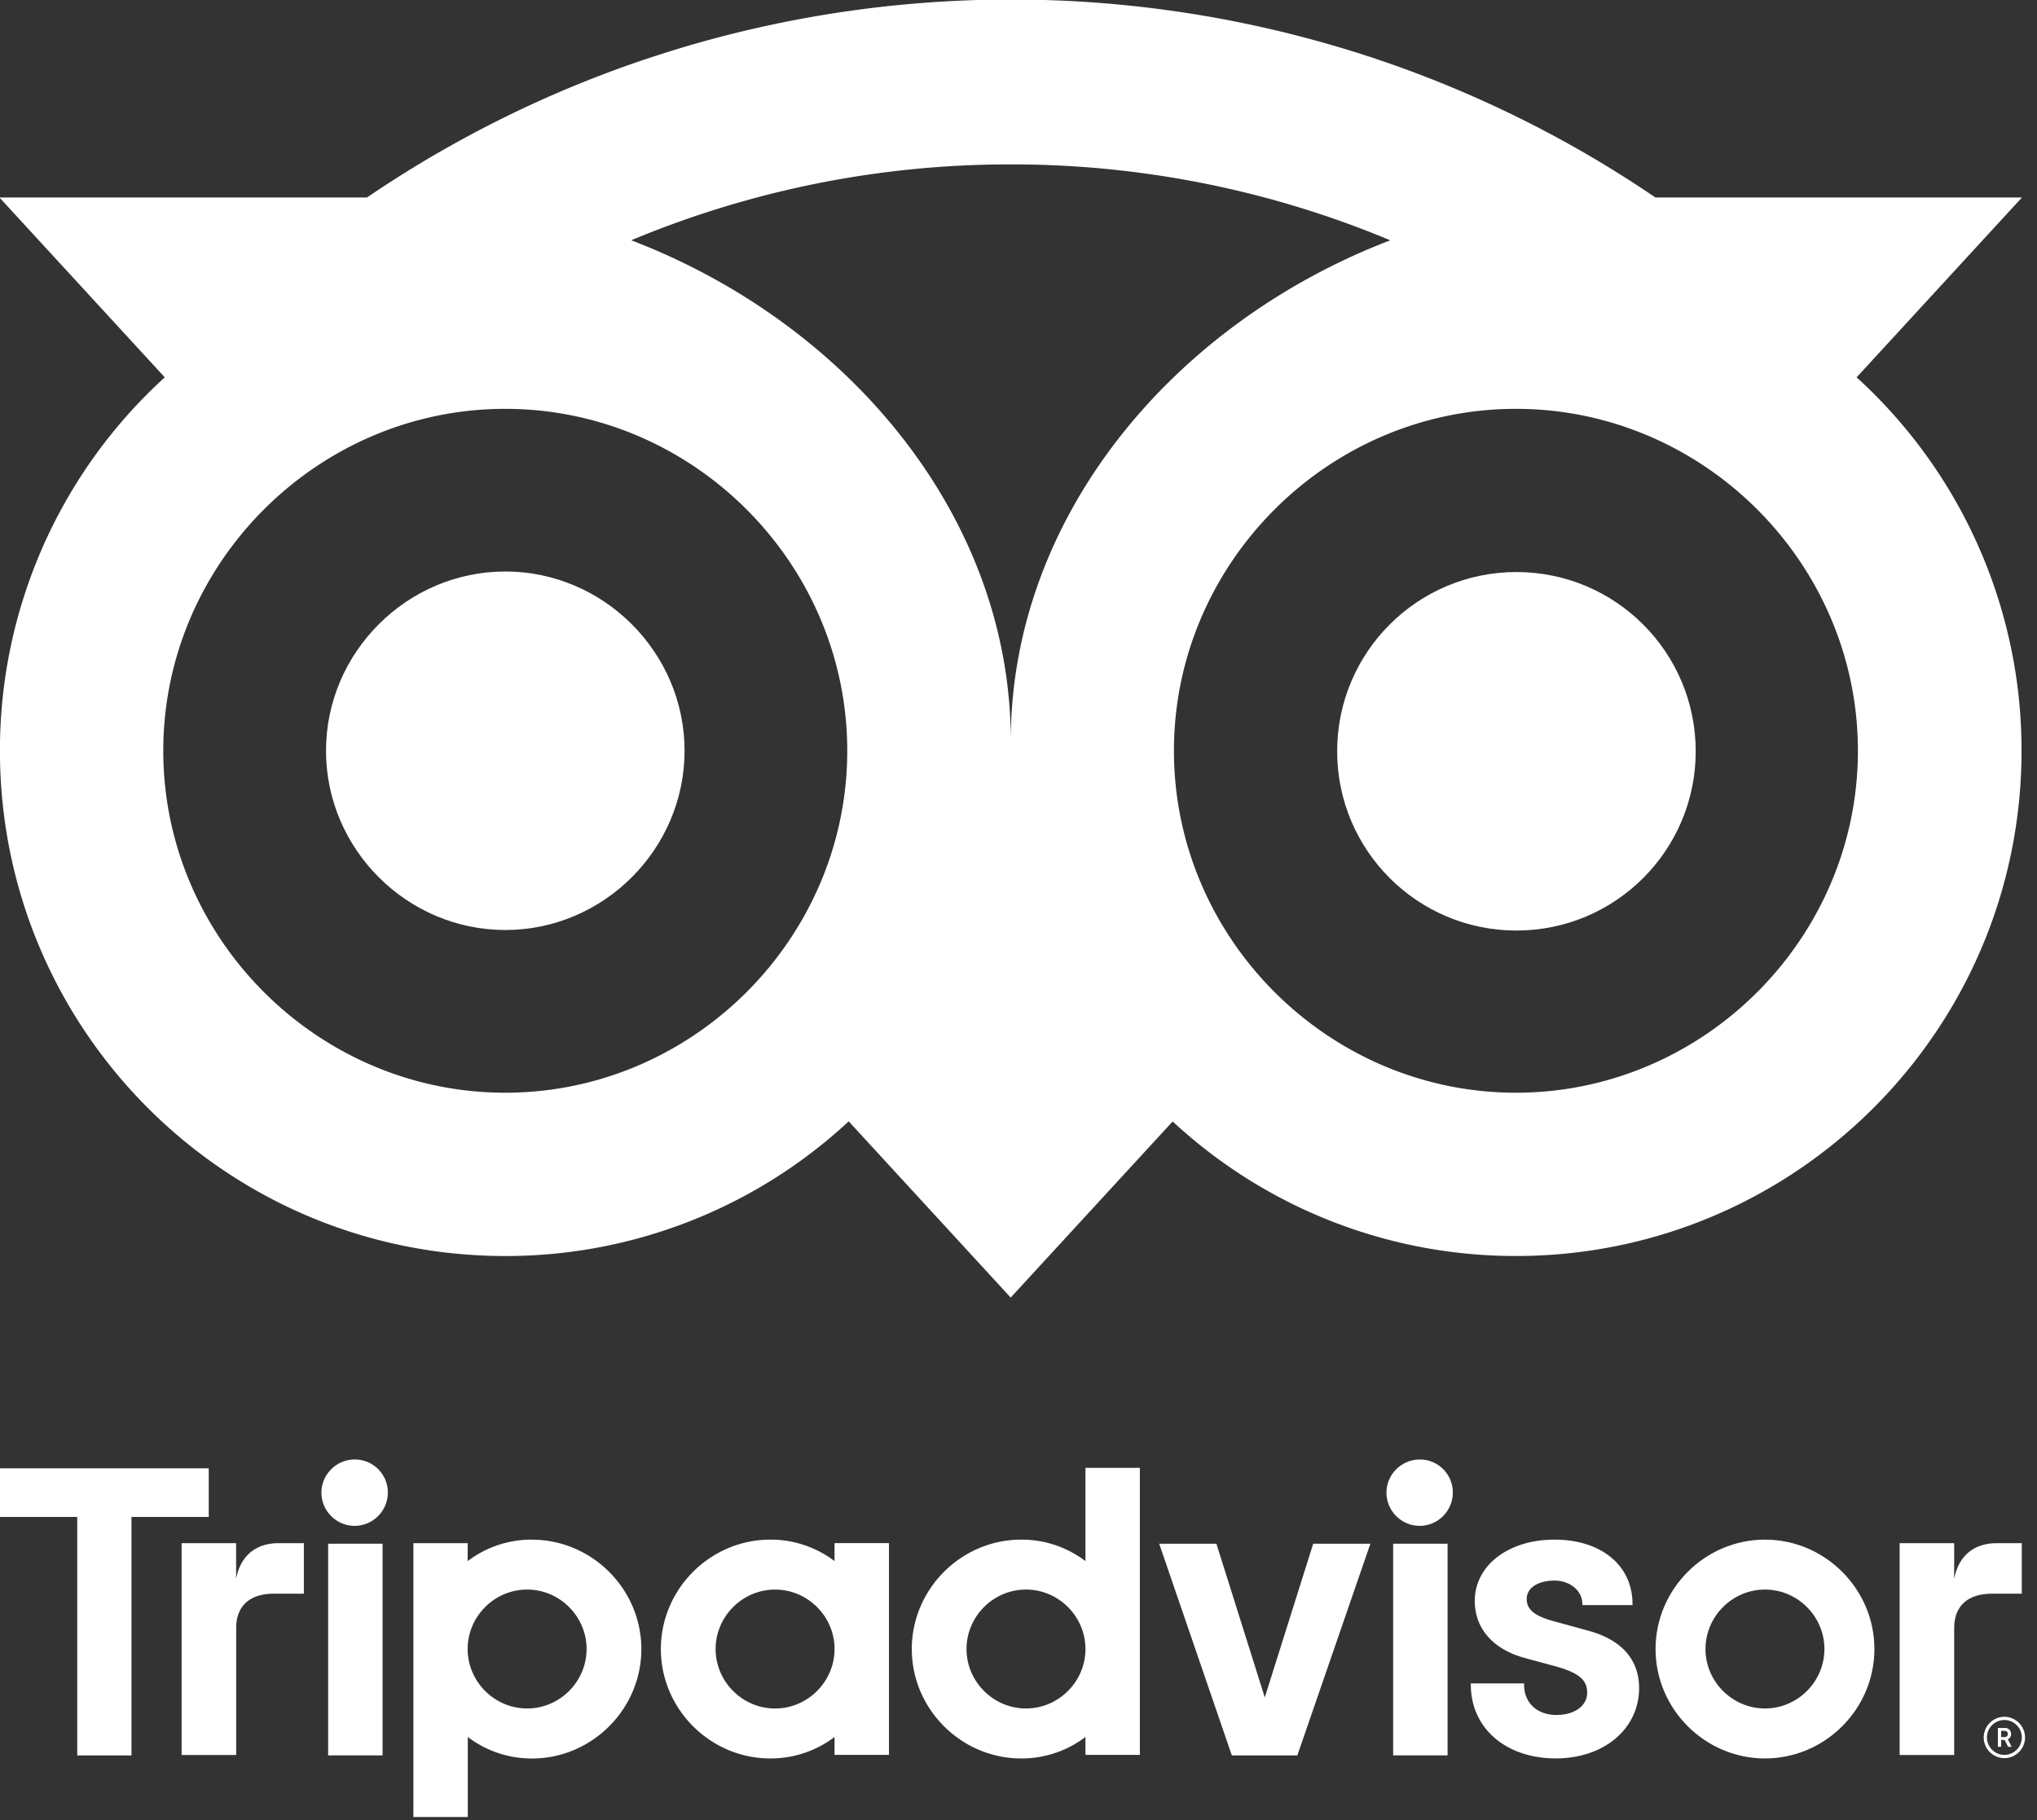 <svg viewBox="0 0 94 84" xmlns="http://www.w3.org/2000/svg" xml:space="preserve" style="fill-rule:evenodd;clip-rule:evenodd;stroke-linejoin:round;stroke-miterlimit:2"><rect x="0" y="0" width="94" height="84" fill="#333333" stroke="none"/><path d="M346.87 517.5h.01c39.465 0 71.94-32.475 71.94-71.94 0-39.465-32.475-71.94-71.94-71.94-39.465 0-71.94 32.475-71.94 71.94v.01c.005 39.458 32.472 71.925 71.93 71.93Z" style="fill:#fff;fill-rule:nonzero" transform="translate(-16.574 -16.59) scale(.115)"/><circle cx="608.53" cy="301.68" r="71.94" style="fill:#fff" transform="translate(-.003 -.019) scale(.115)"/><path d="M144.1 445.57c0 112 90.78 202.77 202.77 202.77a202.055 202.055 0 0 0 137.81-54.05l65 70.73 65-70.69a202.06 202.06 0 0 0 137.77 54c112 0 202.86-90.79 202.86-202.77.059-57.023-23.996-111.493-66.18-149.86l66.35-72.19H808.39c-155.655-105.92-361.345-105.92-517 0h-147.5l66.35 72.19c-42.173 38.376-66.213 92.85-66.14 149.87Zm745.55 0c0 75.282-61.948 137.23-137.23 137.23-75.282 0-137.23-61.948-137.23-137.23 0-75.282 61.948-137.23 137.23-137.23 75.282 0 137.23 61.948 137.23 137.23Zm-340-235.33A393.784 393.784 0 0 1 702 240.7c-86.61 33.14-152.28 110.62-152.28 200.91 0-90.3-65.69-167.79-152.31-200.92a393.707 393.707 0 0 1 152.24-30.45Zm-202.78 98.1c75.282 0 137.23 61.948 137.23 137.23 0 75.282-61.948 137.23-137.23 137.23-75.282 0-137.23-61.948-137.23-137.23 0-75.282 61.948-137.23 137.23-137.23Zm601.55 524.93c-4.548 0-8.29 3.742-8.29 8.29 0 4.548 3.742 8.29 8.29 8.29 4.548 0 8.29-3.742 8.29-8.29-.005-4.546-3.744-8.285-8.29-8.29Zm0 15.28c-3.84 0-7-3.16-7-7s3.16-7 7-7 7 3.16 7 7-3.16 7-7 7Z" style="fill:#fff;fill-rule:nonzero" transform="translate(-16.574 -16.59) scale(.115)"/><path d="m951.11 840.15.001-.057a2.372 2.372 0 0 0-2.641-2.343h-2.65v7.54h1.3v-2.74h1.41l1.37 2.74h1.41l-1.51-3a2.183 2.183 0 0 0 1.31-2.14Zm-2.7 1.25h-1.29v-2.5h1.29c.87 0 1.4.44 1.4 1.25s-.53 1.25-1.4 1.25Zm-709.54-63.53v-14.28H217v85h21.9v-50.98c0-9.23 5.92-13.76 15.15-13.76h12v-20.26h-10.29c-8.01 0-14.98 4.18-16.89 14.28ZM286.51 730h-.09c-7.307 0-13.32 6.013-13.32 13.32s6.013 13.32 13.32 13.32c7.273 0 13.271-5.957 13.32-13.23.002-.087.003-.173.003-.26 0-7.214-5.937-13.15-13.15-13.15h-.083Z" style="fill:#fff;fill-rule:nonzero" transform="translate(-16.574 -16.59) scale(.115)"/><path style="fill:#fff" d="M131.7 619.7h21.84v84.95H131.7z" transform="translate(-.003 -.019) scale(.115)"/><path d="M357.57 762.16a42.228 42.228 0 0 0-25.78 8.62v-7.19H310v109.89h21.84v-32.12a42.292 42.292 0 0 0 25.73 8.64c24.088 0 43.91-19.822 43.91-43.91 0-24.088-19.822-43.91-43.91-43.91v-.02Zm-1.93 67.76c-13.089 0-23.86-10.771-23.86-23.86 0-13.089 10.771-23.86 23.86-23.86 13.089 0 23.86 10.771 23.86 23.86v.01c0 13.084-10.766 23.85-23.85 23.85h-.01Zm425.5-31.3-12.74-3.5c-8.38-2.18-11.65-4.76-11.65-9.19s4.59-7.33 11.16-7.33c6.26 0 11.16 4.1 11.16 9.33v.49h20.13v-.49c0-15.42-12.57-25.77-31.29-25.77-18.54 0-32 10.35-32 24.61 0 11.09 7.36 19.45 20.18 22.92L768.3 813c9.27 2.57 12.71 5.42 12.71 10.52 0 5.38-5 9-12.39 9-7.74 0-12.93-4.89-12.93-12.16v-.49h-21.37v.49c0 17.43 14 29.6 34.12 29.6 19.36 0 33.41-11.89 33.41-28.27 0-8-3.59-18.51-20.71-23.07ZM479 770.78a42.228 42.228 0 0 0-25.78-8.62c-24.088 0-43.91 19.822-43.91 43.91 0 24.088 19.822 43.91 43.91 43.91a42.285 42.285 0 0 0 25.78-8.62v7.19h21.84v-85H479v7.23Zm0 35.29c0 13.089-10.771 23.86-23.86 23.86-13.089 0-23.86-10.771-23.86-23.86 0-13.089 10.771-23.86 23.86-23.86h.01c13.084 0 23.85 10.766 23.85 23.85v.01Zm100.68-35.29a42.218 42.218 0 0 0-25.77-8.62c-24.088 0-43.91 19.822-43.91 43.91 0 24.088 19.822 43.91 43.91 43.91a42.281 42.281 0 0 0 25.77-8.62v7.19h21.84v-115.2h-21.84v37.43Zm-23.85 59.14h-.01c-13.089 0-23.86-10.771-23.86-23.86 0-13.089 10.771-23.86 23.86-23.86 13.089 0 23.86 10.771 23.86 23.86v.01c0 13.084-10.766 23.85-23.85 23.85Z" style="fill:#fff;fill-rule:nonzero" transform="translate(-16.574 -16.59) scale(.115)"/><path style="fill:#fff" d="M559.06 619.7h21.84v84.95h-21.84z" transform="translate(-.003 -.019) scale(.115)"/><path d="M713.87 730h-.09c-7.307 0-13.32 6.013-13.32 13.32s6.013 13.32 13.32 13.32c7.273 0 13.271-5.957 13.32-13.23.002-.087.003-.173.003-.26 0-7.214-5.937-13.15-13.15-13.15h-.083Zm138.49 32.16c-24.088 0-43.91 19.822-43.91 43.91 0 24.088 19.822 43.91 43.91 43.91 24.088 0 43.91-19.822 43.91-43.91 0-24.088-19.822-43.91-43.91-43.91Zm0 67.76h-.01c-13.089 0-23.86-10.771-23.86-23.86 0-13.089 10.771-23.86 23.86-23.86 13.089 0 23.86 10.771 23.86 23.86v.01c0 13.084-10.766 23.85-23.85 23.85Z" style="fill:#fff;fill-rule:nonzero" transform="translate(-16.574 -16.59) scale(.115)"/><path d="M83.79 589.46H0v19.49h31.02v95.71h21.76v-95.71h31.01v-19.49Zm423.76 91.93-19.42-61.69h-22.95l29.14 84.96h26.29l29.31-84.96h-22.94l-19.43 61.69Z" style="fill:#fff;fill-rule:nonzero" transform="translate(-.003 -.019) scale(.115)"/><path d="M955.4 783.85v-20.26h-10.23c-8 0-15 4.18-16.89 14.28v-14.28h-21.89v85h21.89v-50.98c0-9.23 5.92-13.76 15.15-13.76h11.97Z" style="fill:#fff;fill-rule:nonzero" transform="translate(-16.574 -16.59) scale(.115)"/></svg>